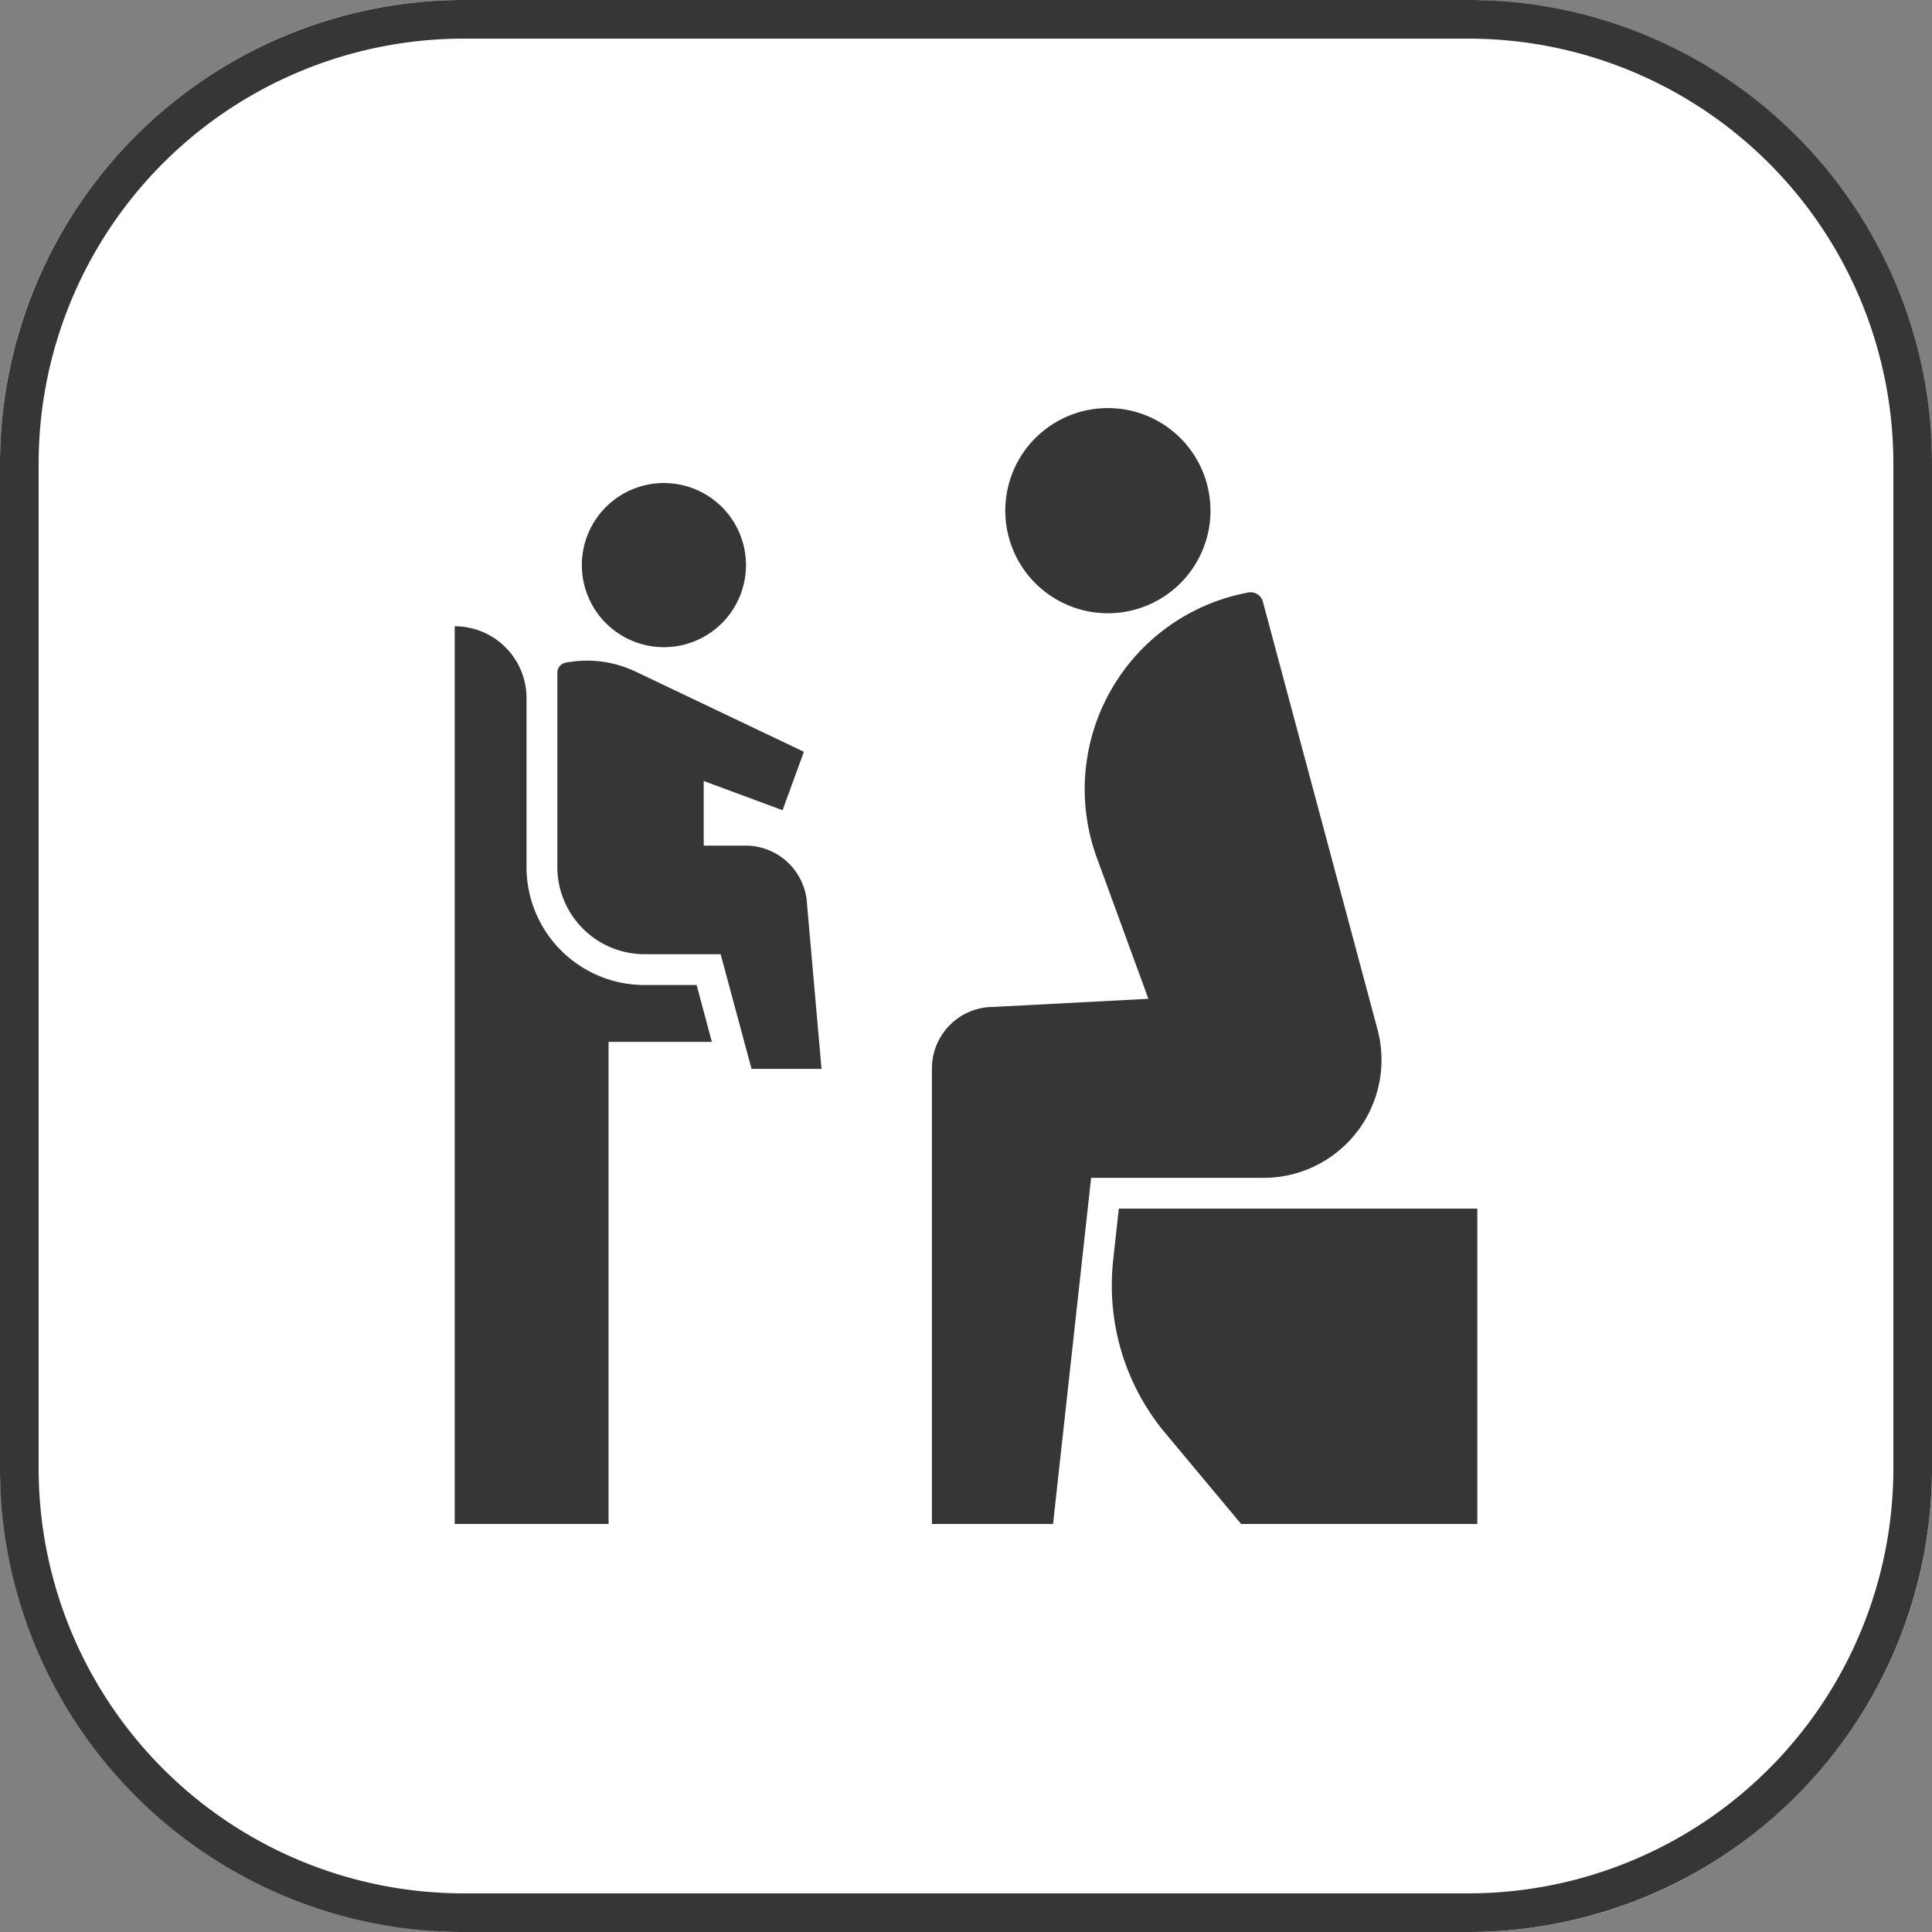 <svg xmlns="http://www.w3.org/2000/svg" xmlns:xlink="http://www.w3.org/1999/xlink" width="50" height="50" viewBox="0 0 50 50"><rect x="0" y="0" width="50" height="50" fill="#808080" stroke="none"/><defs><clipPath id="a"><rect width="26.463" height="28.879" fill="none"/></clipPath></defs><g transform="translate(-1088 -1507)"><rect width="50" height="50" rx="12" transform="translate(1088 1507)" fill="#fff"/><path d="M12,1A11,11,0,0,0,1,12V38A11,11,0,0,0,12,49H38A11,11,0,0,0,49,38V12A11,11,0,0,0,38,1H12m0-1H38A12,12,0,0,1,50,12V38A12,12,0,0,1,38,50H12A12,12,0,0,1,0,38V12A12,12,0,0,1,12,0Z" transform="translate(1088 1507)" fill="#363636"/><g transform="translate(1099.768 1517.561)"><g transform="translate(0 0)" clip-path="url(#a)"><path d="M33.276,2.655A2.655,2.655,0,1,0,35.931,0a2.654,2.654,0,0,0-2.655,2.655" transform="translate(-19.027 0)" fill="#363636"/><path d="M7.682,6.653A2.124,2.124,0,1,0,9.806,4.529,2.124,2.124,0,0,0,7.682,6.653" transform="translate(-4.392 -2.589)" fill="#363636"/><path d="M1.858,19.417A3.053,3.053,0,0,0,4.911,22.47h1.35l.394,1.472H3.982V36.419H0V13.186a1.858,1.858,0,0,1,1.858,1.858Z" transform="translate(0 -7.539)" fill="#363636"/><path d="M33.083,17.932A5.178,5.178,0,0,1,37,11.141a.332.332,0,0,1,.406.235l2.965,11.066a3.053,3.053,0,0,1-2.949,3.843l-4.462,0-.985,8.957H28.84V23.454a1.593,1.593,0,0,1,1.593-1.593l4.009-.21Z" transform="translate(-16.49 -6.363)" fill="#363636"/><path d="M43.056,56.543,41.1,54.2a5.948,5.948,0,0,1-1.39-3.832q0-.309.03-.611l.151-1.375h9.278v8.161Z" transform="translate(-22.704 -27.664)" fill="#363636"/><path d="M11.065,20.051H9.988V18.379l2.041.755.551-1.512L8.237,15.553A2.924,2.924,0,0,0,6.4,15.319h0a.265.265,0,0,0-.2.257v5.029a2.259,2.259,0,0,0,2.256,2.256h1.97l.8,2.968h1.811l-.375-4.258a1.594,1.594,0,0,0-1.591-1.521" transform="translate(-3.544 -8.727)" fill="#363636"/></g></g></g></svg>